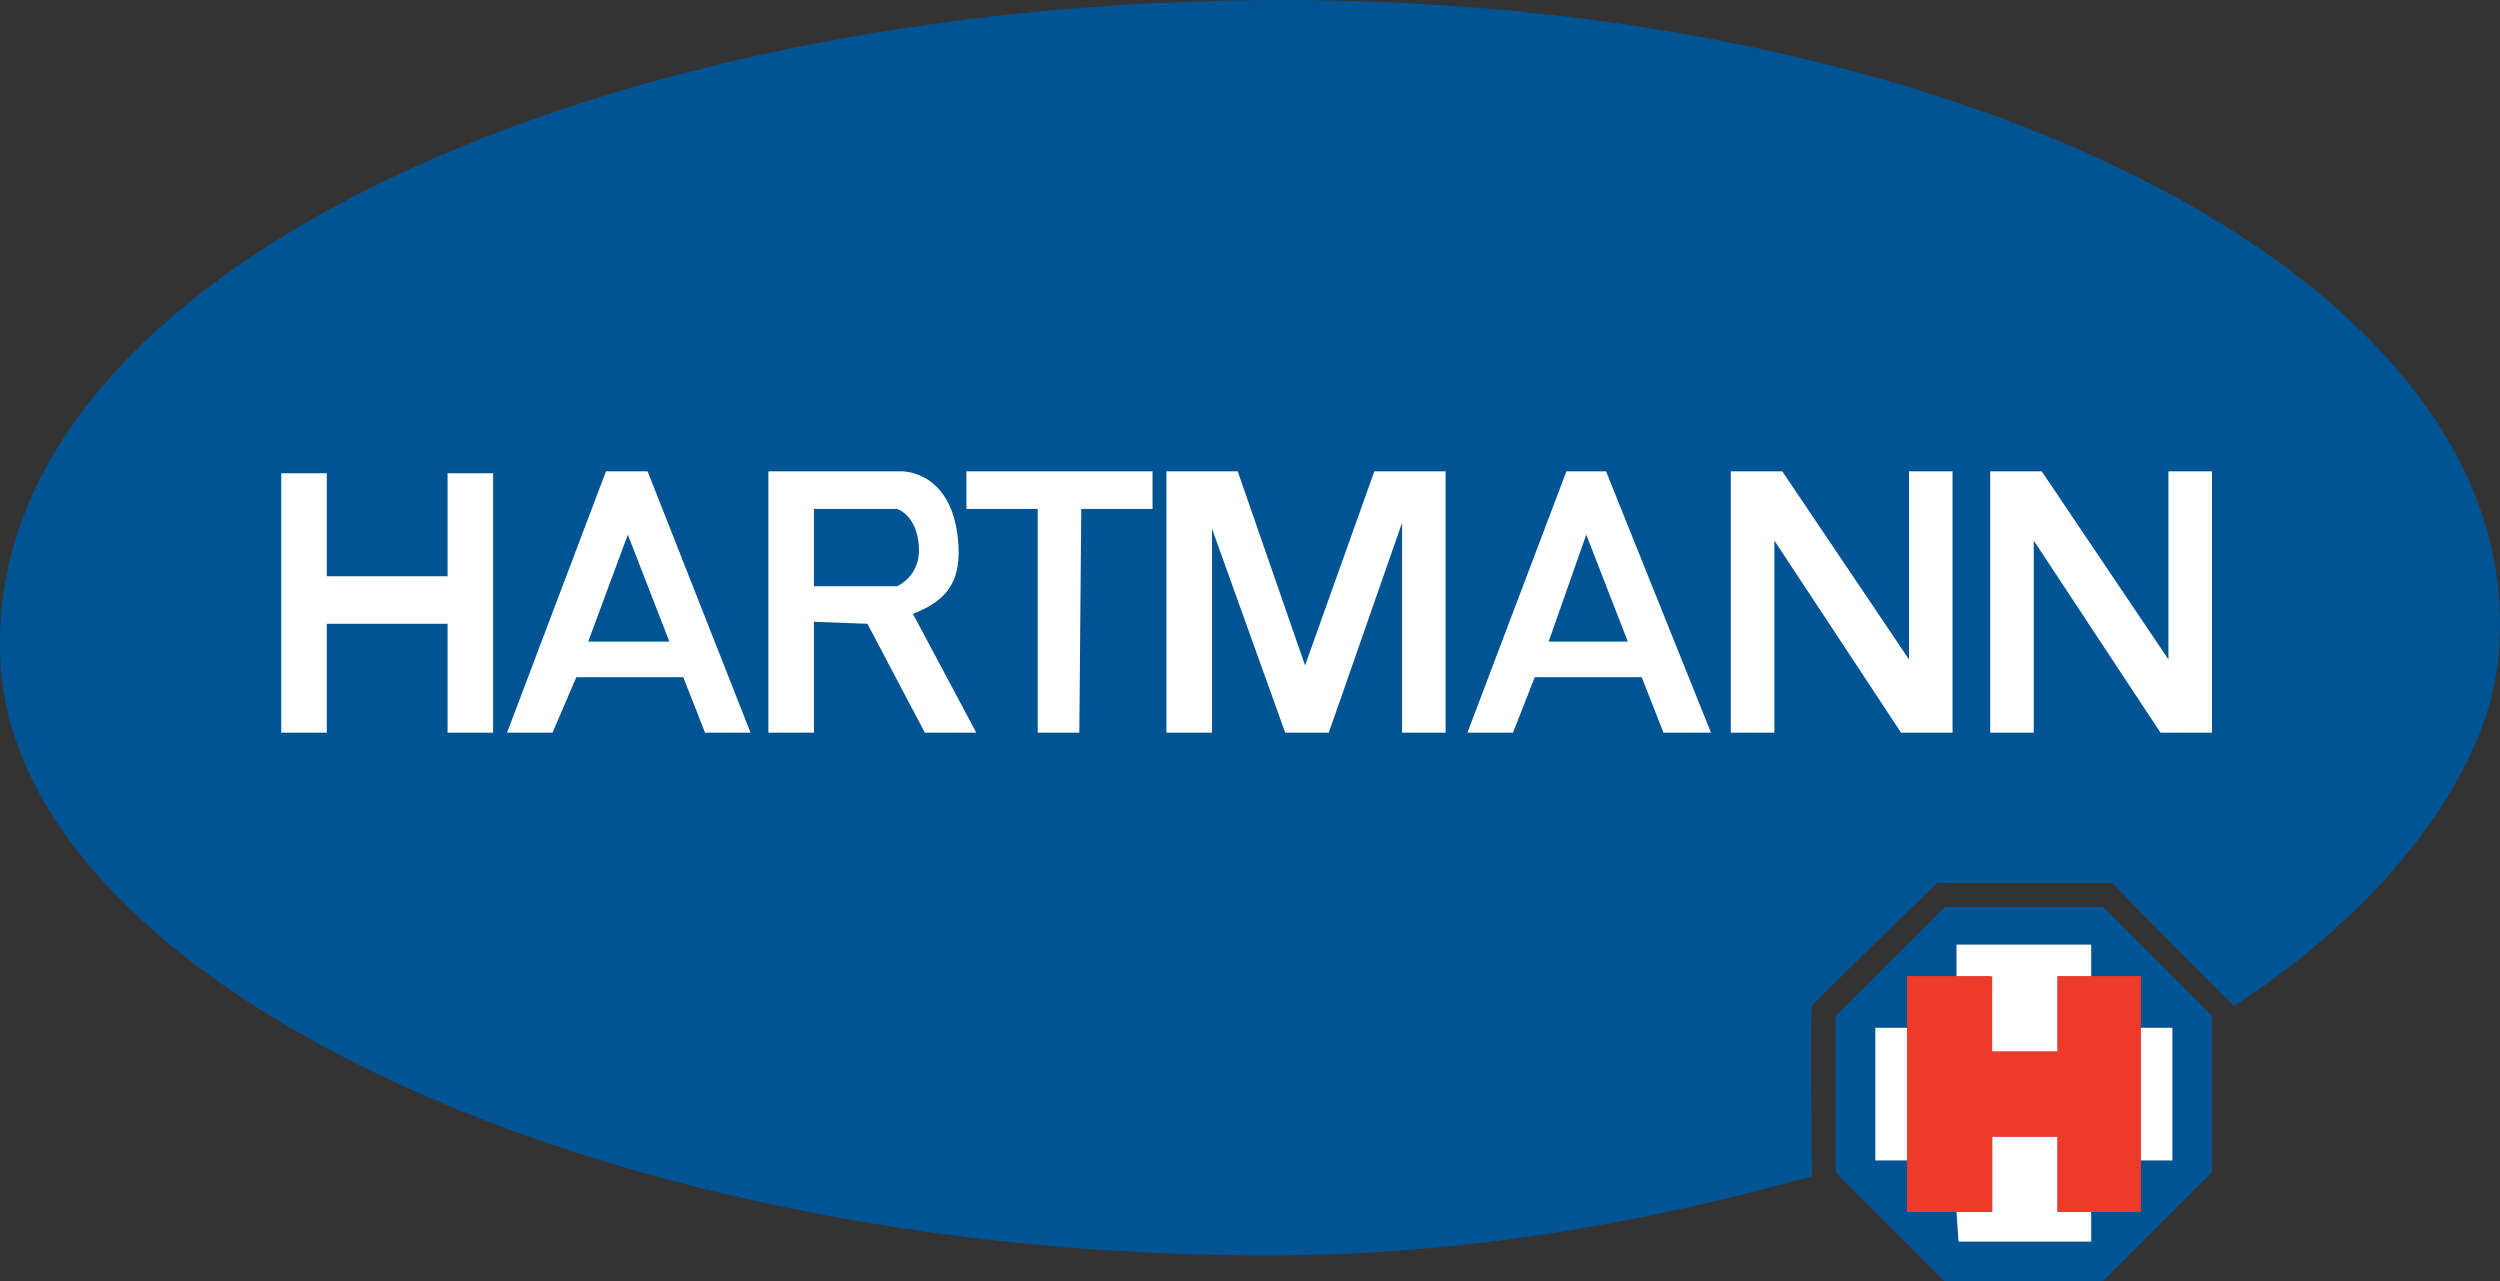 <?xml version="1.0" encoding="UTF-8" standalone="no"?> <svg xmlns:dc="http://purl.org/dc/elements/1.1/" xmlns:cc="http://creativecommons.org/ns#" xmlns:rdf="http://www.w3.org/1999/02/22-rdf-syntax-ns#" xmlns:svg="http://www.w3.org/2000/svg" xmlns="http://www.w3.org/2000/svg" xmlns:sodipodi="http://sodipodi.sourceforge.net/DTD/sodipodi-0.dtd" xmlns:inkscape="http://www.inkscape.org/namespaces/inkscape" width="175.763pt" height="90.078pt" viewBox="0 0 175.763 90.078" version="1.1" id="svg47" sodipodi:docname="hartmann_logo.svg" inkscape:version="0.92.4 (5da689c313, 2019-01-14)"><rect x="0" y="0" width="175.763" height="90.078" fill="#333333" stroke="none"/><defs id="defs51"></defs><g id="g903" transform="translate(-8.759,-52.016)"><path style="fill:#005494;fill-opacity:1;fill-rule:evenodd;stroke:none" d="M 8.762,97.543 C 8.348,71.09 50.531,52.016 98.98,52.016 c 48.309,0 87.289,20.051 85.48,45.527 -0.418,8.633 -8.215,18.516 -18.656,25.199 0,0 -8.492,-8.492 -8.492,-8.633 h -12.391 c 0,0 -8.91,8.633 -8.77,8.633 -0.141,0 0,11.973 0,11.973 -11.555,3.203 -24.227,5.566 -38.289,5.566 -48.309,0 -89.102,-19.906 -89.102,-42.738" id="path4" inkscape:connector-curvature="0"></path><path style="fill:#ffffff;fill-opacity:1;fill-rule:evenodd;stroke:none" d="m 28.531,85.289 h 3.203 v 7.242 h 8.492 v -7.242 h 3.203 v 18.238 h -3.203 v -7.656 h -8.492 v 7.656 H 28.531 V 85.289" id="path6" inkscape:connector-curvature="0"></path><path style="fill:#ffffff;fill-opacity:1;fill-rule:evenodd;stroke:none" d="m 51.363,85.152 h 2.926 l 7.238,18.375 h -3.199 l -1.531,-3.898 h -7.52 l -1.672,3.898 H 44.406 l 6.957,-18.375" id="path8" inkscape:connector-curvature="0"></path><path style="fill:#005494;fill-opacity:1;fill-rule:evenodd;stroke:none" d="m 50.113,97.125 h 5.707 l -2.922,-7.52 z m 0,0" id="path10" inkscape:connector-curvature="0"></path><path style="fill:#ffffff;fill-opacity:1;fill-rule:evenodd;stroke:none" d="m 62.781,85.152 v 18.375 h 3.203 v -7.797 l 3.758,0.141 4.039,7.656 h 3.617 l -4.453,-8.352 c 2.086,-0.836 3.34,-1.949 3.203,-4.734 -0.281,-5.43 -4.039,-5.289 -4.039,-5.289 H 62.781" id="path12" inkscape:connector-curvature="0"></path><path style="fill:#005494;fill-opacity:1;fill-rule:evenodd;stroke:none" d="m 65.984,87.797 v 5.43 h 5.848 c 0,0 1.668,-0.695 1.531,-2.785 -0.141,-2.227 -1.531,-2.645 -1.531,-2.645 h -5.848" id="path14" inkscape:connector-curvature="0"></path><path style="fill:#ffffff;fill-opacity:1;fill-rule:evenodd;stroke:none" d="m 76.703,85.152 h 13.086 v 2.645 H 84.777 L 84.641,103.527 H 81.715 V 87.797 h -5.012 v -2.645" id="path16" inkscape:connector-curvature="0"></path><path style="fill:#ffffff;fill-opacity:1;fill-rule:evenodd;stroke:none" d="M 90.766,85.152 V 103.527 H 93.969 V 89.188 l 5.148,14.34 h 3.063 l 5.152,-14.758 v 14.758 h 3.062 V 85.152 h -5.012 l -4.871,13.645 -4.734,-13.645 h -5.012" id="path18" inkscape:connector-curvature="0"></path><path style="fill:#ffffff;fill-opacity:1;fill-rule:evenodd;stroke:none" d="m 118.887,85.152 h 2.785 l 7.379,18.375 h -3.34 l -1.531,-3.898 h -7.52 l -1.531,3.898 h -3.203 l 6.961,-18.375" id="path20" inkscape:connector-curvature="0"></path><path style="fill:#005494;fill-opacity:1;fill-rule:evenodd;stroke:none" d="m 117.637,97.125 h 5.566 l -2.922,-7.52 z m 0,0" id="path22" inkscape:connector-curvature="0"></path><path style="fill:#ffffff;fill-opacity:1;fill-rule:evenodd;stroke:none" d="M 130.441,103.527 V 85.152 h 3.621 l 8.91,13.227 V 85.152 h 3.062 v 18.375 h -3.621 l -8.906,-13.504 v 13.504 h -3.066" id="path24" inkscape:connector-curvature="0"></path><path style="fill:#ffffff;fill-opacity:1;fill-rule:evenodd;stroke:none" d="M 148.68,103.527 V 85.152 h 3.621 l 8.91,13.227 V 85.152 h 3.062 v 18.375 h -3.621 l -8.91,-13.504 v 13.504 h -3.062" id="path26" inkscape:connector-curvature="0"></path><path style="fill:#005494;fill-opacity:1;fill-rule:evenodd;stroke:none" d="m 145.48,115.781 h 11.137 l 7.656,7.656 v 11 l -7.656,7.656 h -11.137 l -7.66,-7.656 v -11 l 7.66,-7.656" id="path28" inkscape:connector-curvature="0"></path><path style="fill:#ee3a28;fill-opacity:1;fill-rule:evenodd;stroke:none" d="m 142.836,120.652 h 5.984 v 5.293 h 4.594 v -5.293 h 5.848 v 16.566 h -5.848 v -5.289 h -4.594 v 5.289 h -5.984 v -16.566" id="path30" inkscape:connector-curvature="0"></path><path style="fill:#ee3a28;fill-opacity:1;fill-rule:evenodd;stroke:none" d="m 143.531,121.348 h 4.594 v 5.293 h 5.984 v -5.293 h 4.594 v 15.176 h -4.594 v -5.289 H 148.125 v 5.289 h -4.594 v -15.176" id="path32" inkscape:connector-curvature="0"></path><path style="fill:#ffffff;fill-opacity:1;fill-rule:evenodd;stroke:none" d="m 146.312,118.426 h 9.469 v 2.227 h -2.367 v 5.293 h -4.734 v -5.293 h -2.367 v -2.227" id="path34" inkscape:connector-curvature="0"></path><path style="fill:#ffffff;fill-opacity:1;fill-rule:evenodd;stroke:none" d="m 155.781,139.309 h -9.328 l -0.141,-2.09 h 2.508 v -5.289 h 4.594 v 5.289 h 2.367 v 2.09" id="path36" inkscape:connector-curvature="0"></path><path style="fill:#ffffff;fill-opacity:1;fill-rule:evenodd;stroke:none" d="m 140.605,124.273 h 2.23 v 9.328 h -2.23 v -9.328" id="path38" inkscape:connector-curvature="0"></path><path style="fill:#ffffff;fill-opacity:1;fill-rule:evenodd;stroke:none" d="m 159.262,124.273 h 2.227 v 9.328 h -2.227 v -9.328" id="path40" inkscape:connector-curvature="0"></path><path style="fill:#ee3a28;fill-opacity:1;fill-rule:evenodd;stroke:none" d="m 142.836,120.652 h 5.984 v 5.293 h 4.594 v -5.293 h 5.848 v 16.566 h -5.848 v -5.289 h -4.594 v 5.289 h -5.984 v -16.566" id="path42" inkscape:connector-curvature="0"></path><path style="fill:#ee3a28;fill-opacity:1;fill-rule:evenodd;stroke:none" d="m 143.531,121.348 h 4.594 v 5.293 h 5.984 v -5.293 h 4.594 v 15.176 h -4.594 v -5.289 H 148.125 v 5.289 h -4.594 v -15.176" id="path44" inkscape:connector-curvature="0"></path></g></svg> 